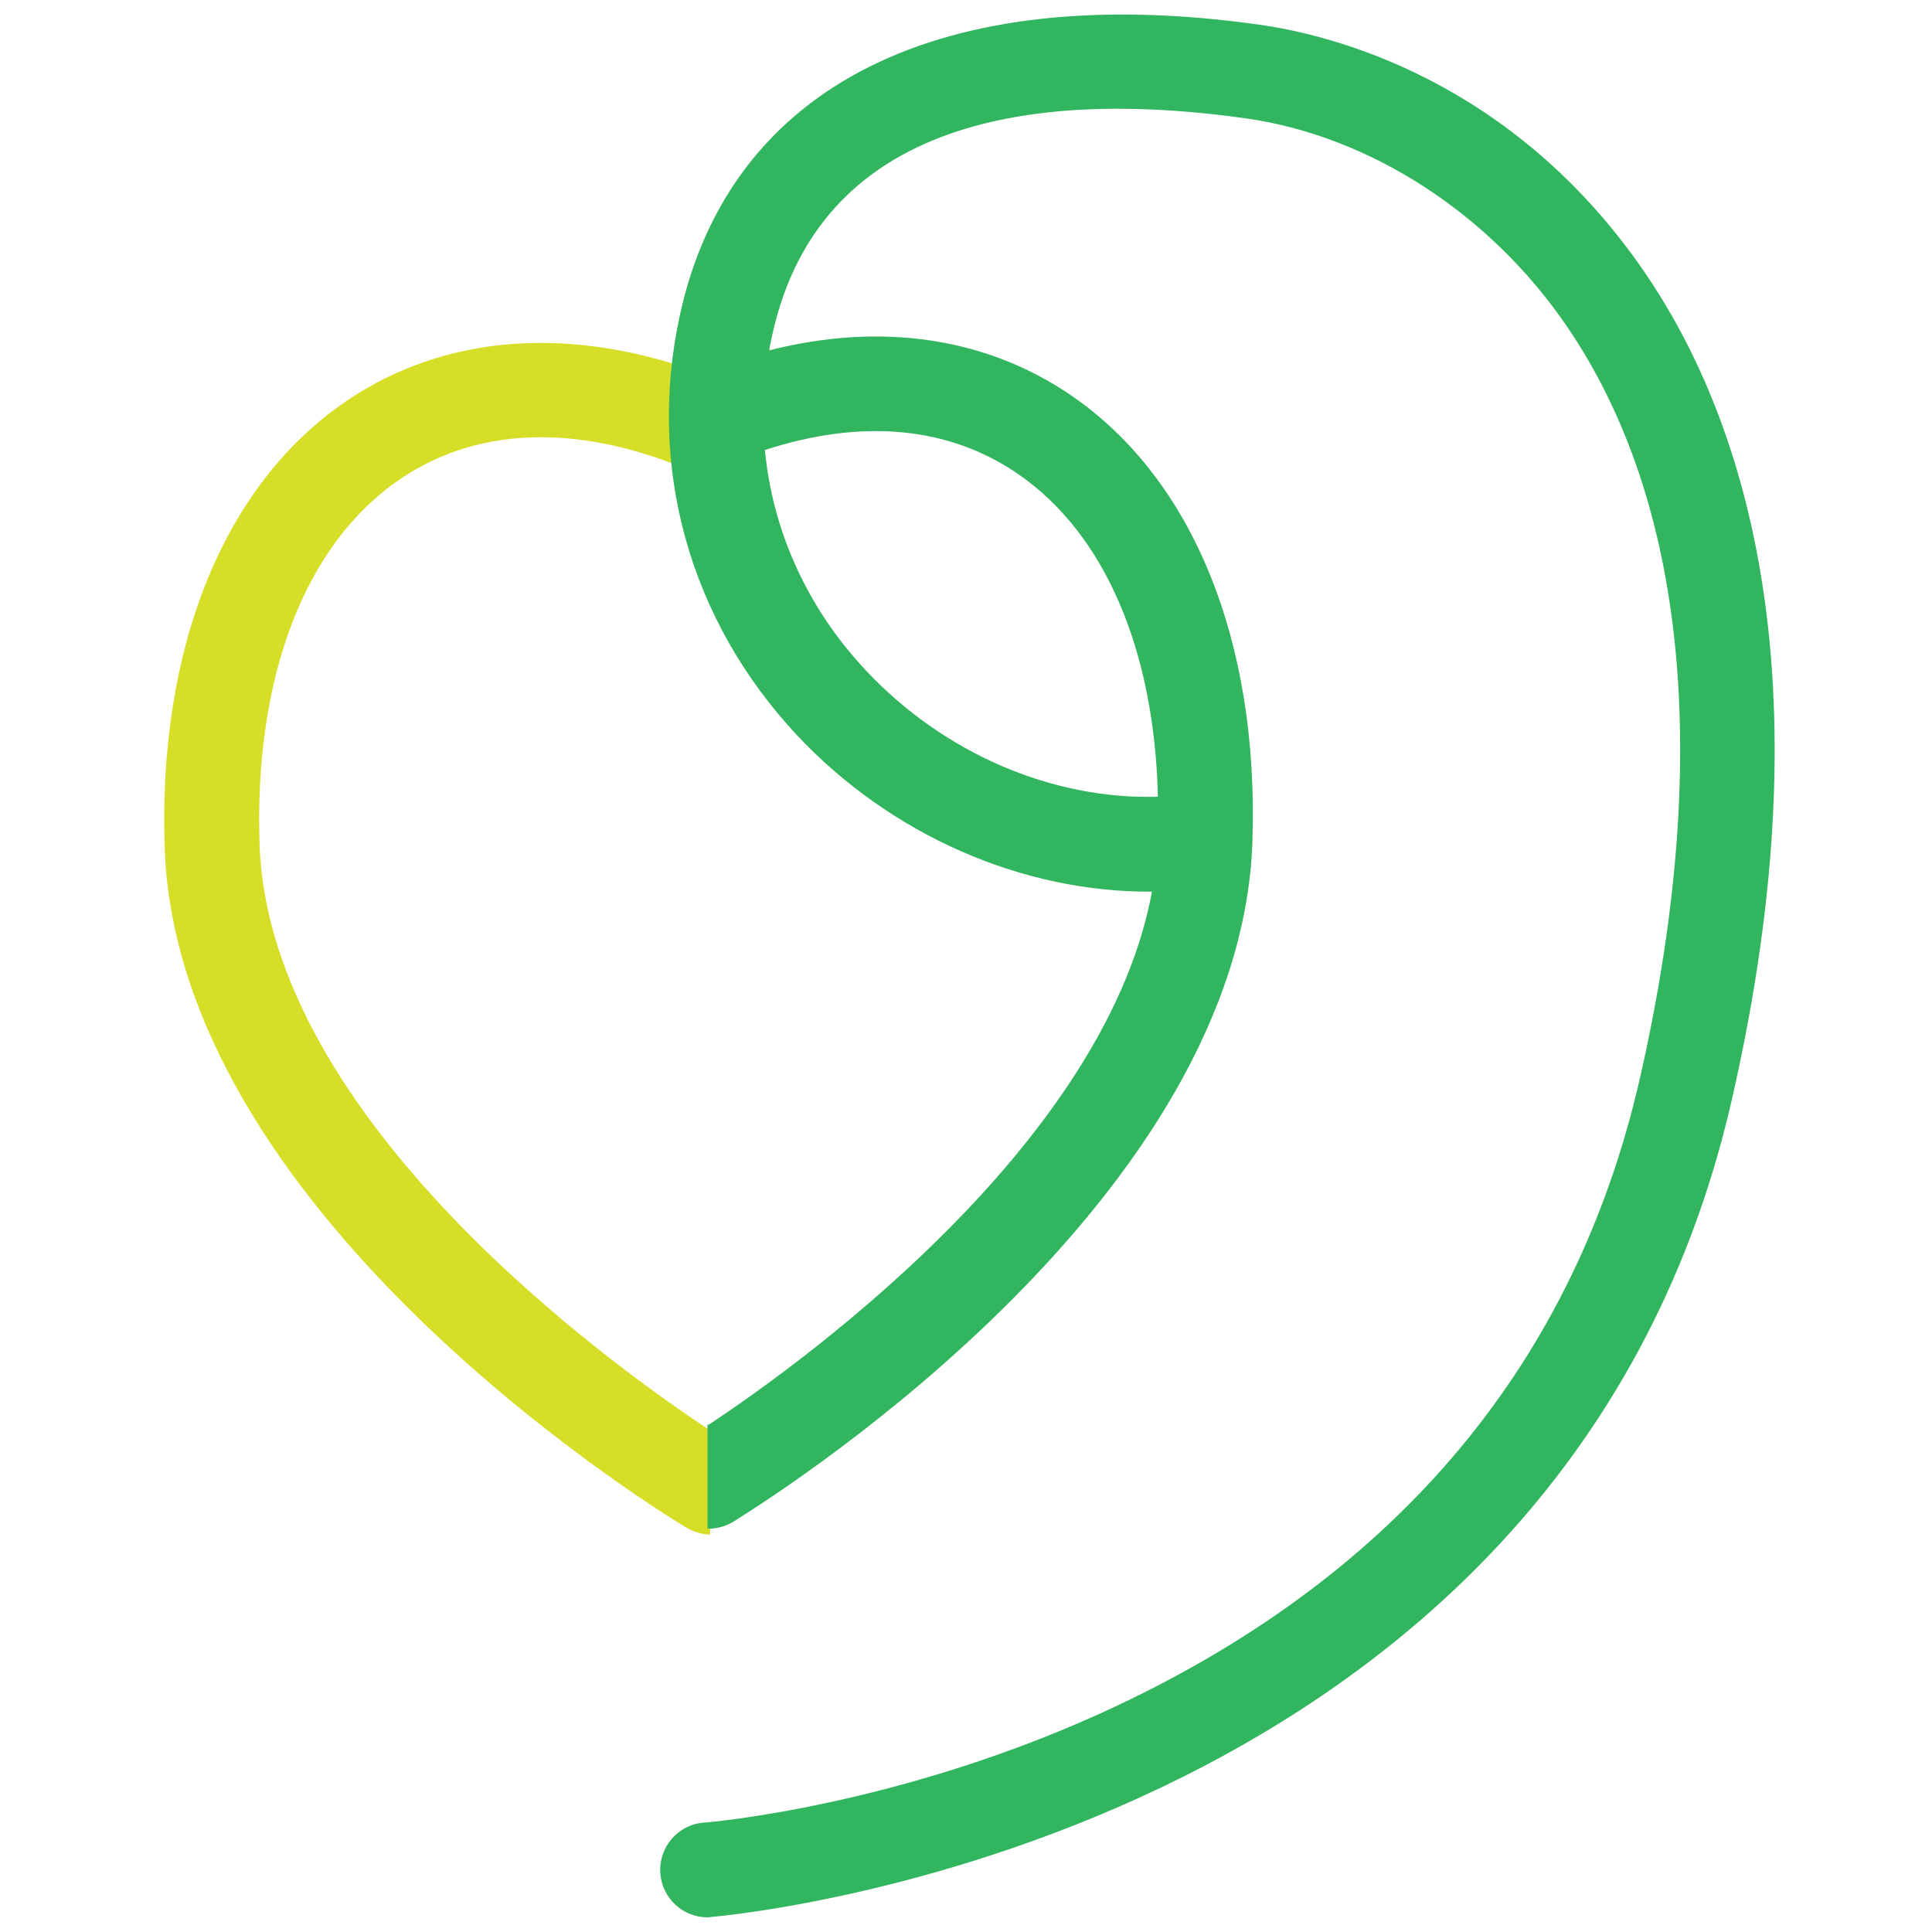 <svg xmlns="http://www.w3.org/2000/svg" width="200" height="200" viewBox="0 0 200 200">
  <g fill="none" fill-rule="evenodd">
    <path fill="#D6DE27" d="M26.874,87.451 C26.281,70.123 31.555,56.347 41.336,49.656 C45.62,46.726 50.56,45.261 55.994,45.261 C60.835,45.261 66.077,46.425 71.589,48.765 C72.211,49.022 72.857,49.15 73.514,49.15 L73.514,38.97 C59.481,33.577 46.149,34.483 35.767,41.574 C23.159,50.205 16.34,67.041 17.05,87.78 C18.311,124.846 65.555,154.793 70.939,158.077 C71.717,158.555 72.633,158.837 73.514,158.859 L73.514,148.08 C63.442,141.431 27.847,115.951 26.874,87.451"/>
    <path fill="#31B55E" d="M105.391,49.07 C114.329,55.206 119.509,67.227 119.865,82.479 C108.945,82.801 97.7,77.999 89.645,69.411 C83.547,62.917 79.993,54.976 79.18,46.585 C89.217,43.319 98.22,44.133 105.391,49.07 M170.241,28.165 C156.551,8.21 137.834,3.61 130.404,2.562 C97.435,-2.106 75.563,8.833 70.376,32.639 C66.953,48.347 71.358,64.187 82.505,76.11 C92.221,86.461 105.847,92.399 119.251,92.303 C117,104.555 108.882,116.049 99.951,125.424 C89.68,136.195 78.297,144.228 73.341,147.502 C73.312,147.502 73.277,147.467 73.242,147.431 L73.242,158.21 C73.277,158.21 73.312,158.246 73.376,158.246 C74.386,158.246 75.394,157.913 76.216,157.333 C82.343,153.504 128.376,123.788 129.652,87.148 L129.652,86.953 C130.306,66.342 123.49,49.59 110.934,40.966 C102.13,34.928 91.245,33.325 79.636,36.263 C79.7,35.742 79.831,35.25 79.93,34.73 C85.084,11.116 109.472,9.488 129.03,12.262 C141.808,14.088 154.202,22.093 162.158,33.718 C174.643,51.943 177.251,78.948 169.722,111.802 C162.998,140.998 144.808,162.814 115.661,176.563 C93.524,187.013 73.083,188.676 72.857,188.676 C70.179,188.875 68.161,191.225 68.356,193.935 C68.554,196.522 70.705,198.479 73.214,198.479 C73.341,198.479 73.475,198.479 73.606,198.443 C74.485,198.38 161.536,191.03 179.243,113.993 C189.577,69.018 180.056,42.505 170.241,28.165"/>
  </g>
</svg>
